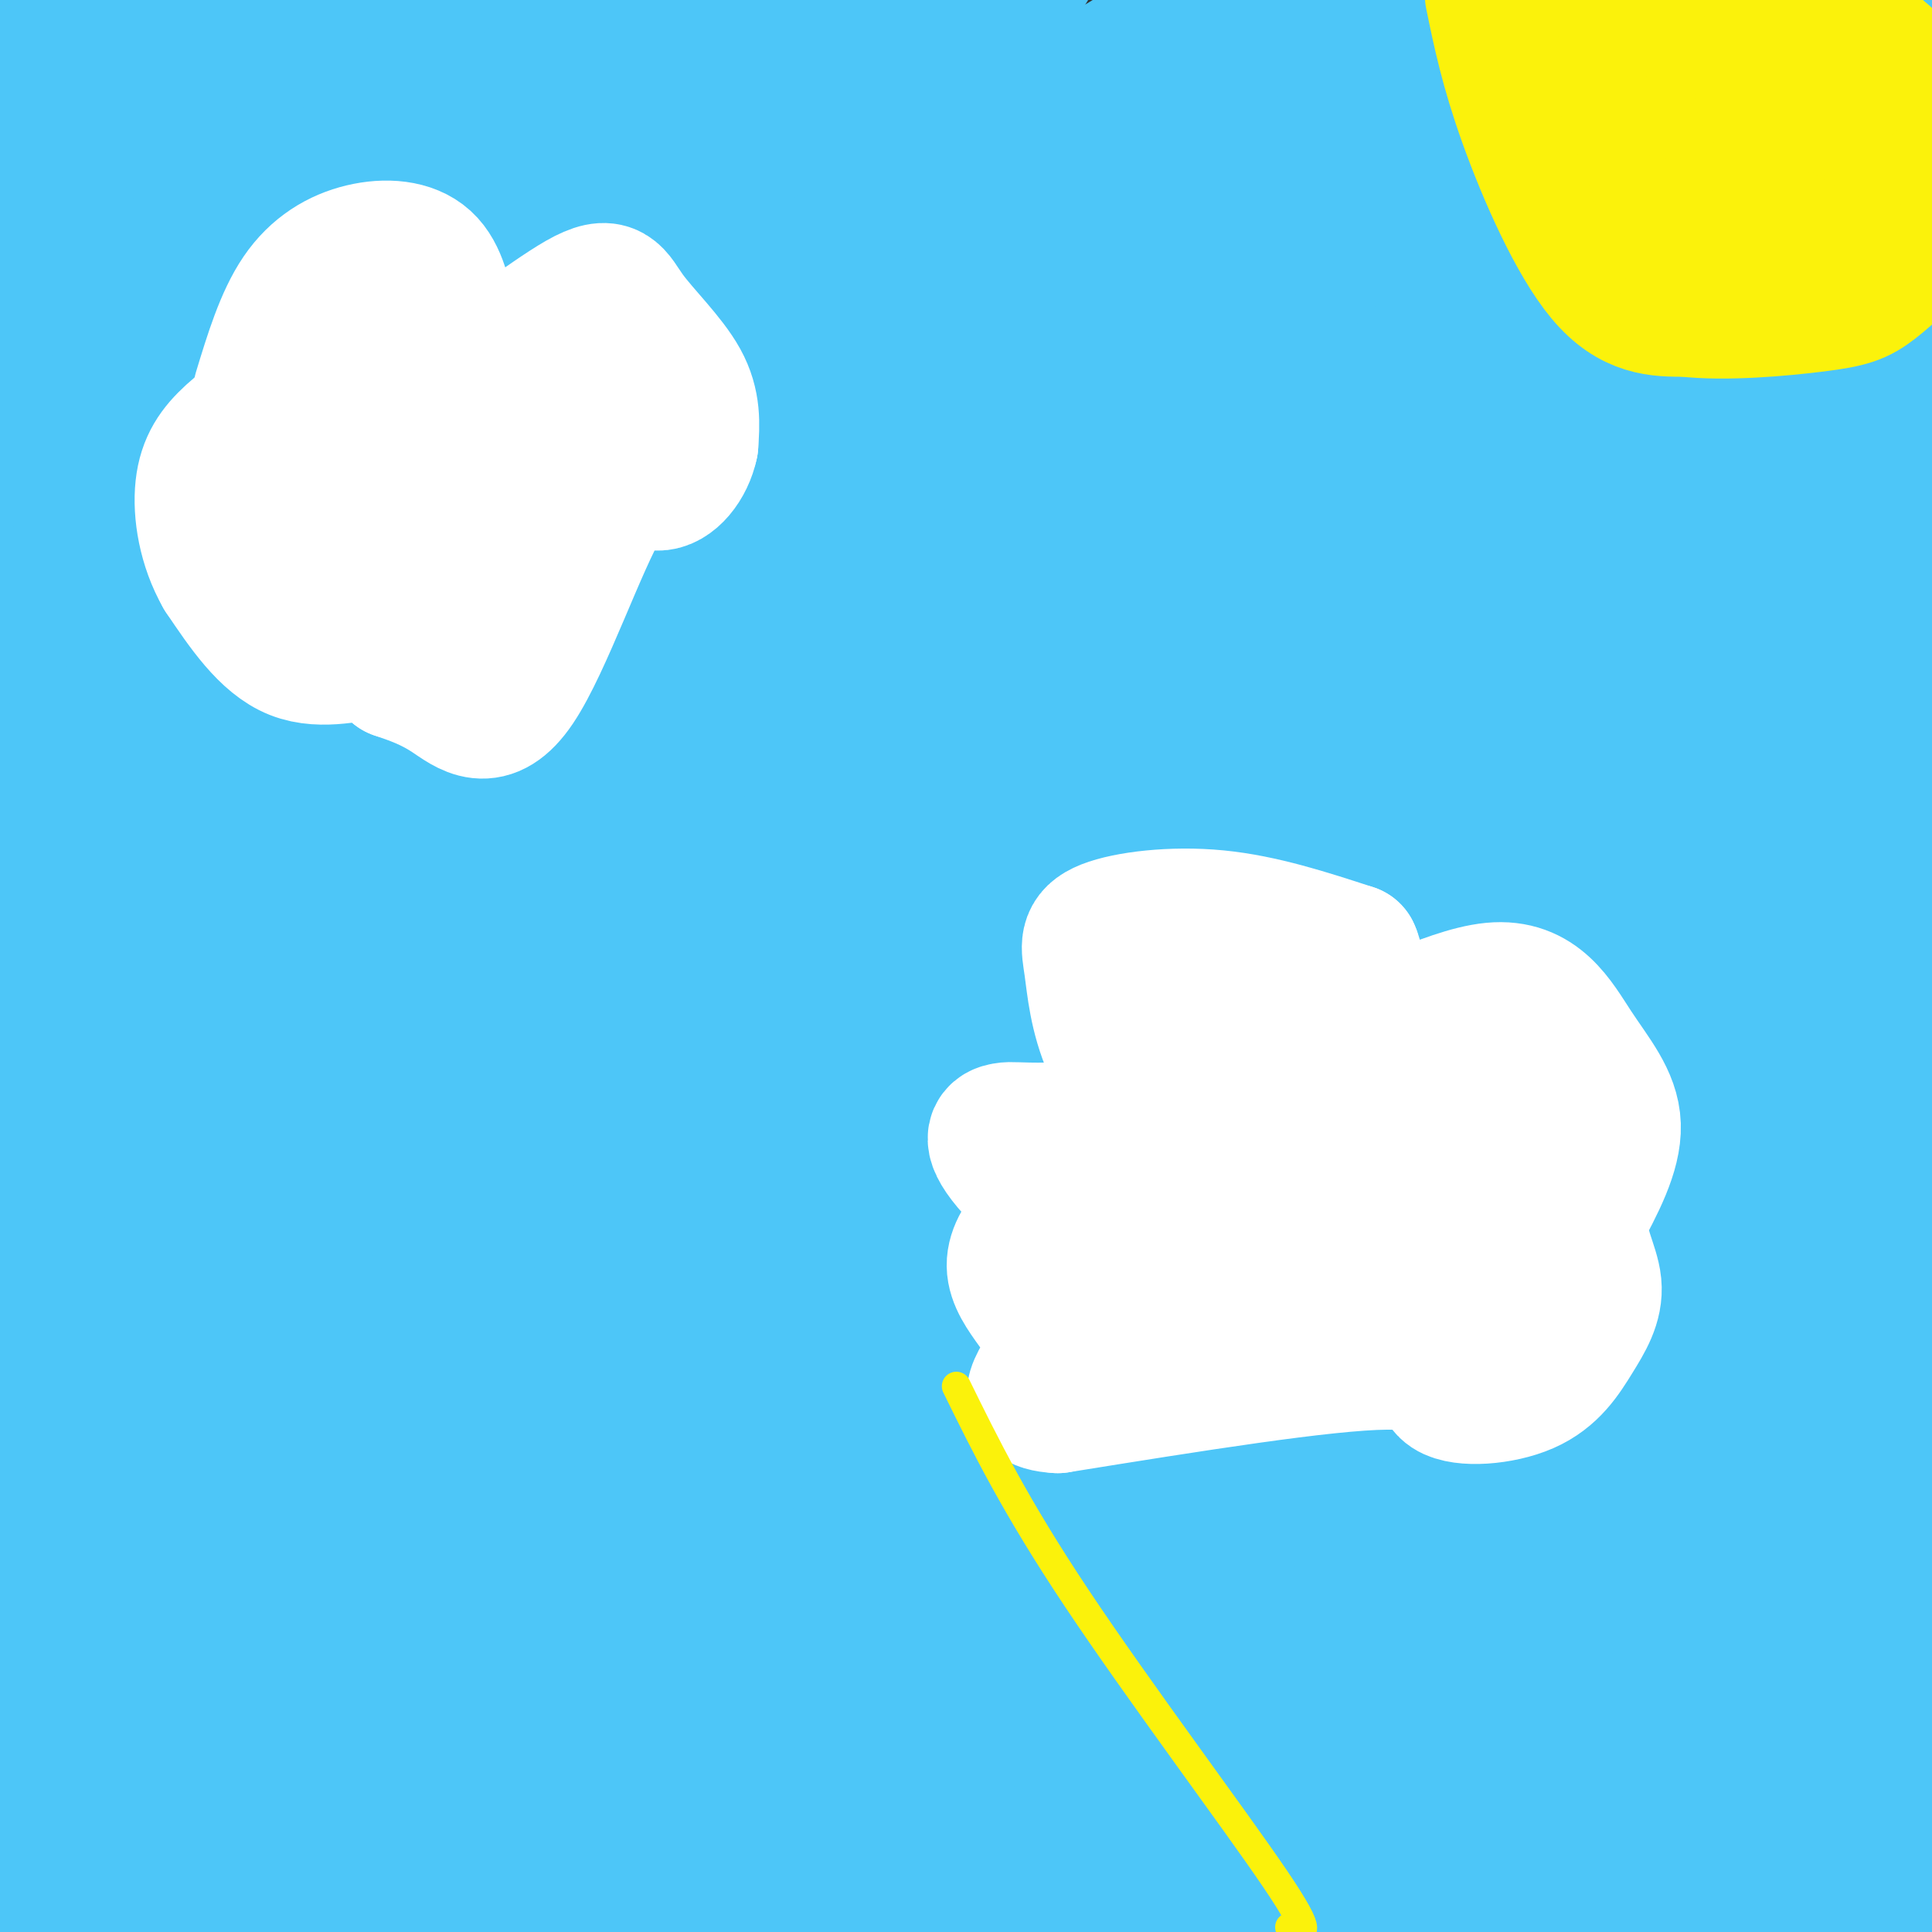 <svg viewBox='0 0 400 400' version='1.1' xmlns='http://www.w3.org/2000/svg' xmlns:xlink='http://www.w3.org/1999/xlink'><rect x="0" y="0" width="400" height="400" fill="#333333" stroke="none"/><g fill='none' stroke='#4DC6F8' stroke-width='28' stroke-linecap='round' stroke-linejoin='round'><path d=''/><path d='M342,25c0.000,0.000 0.100,0.100 0.1,0.1'/><path d='M342,25c-38.822,8.111 -77.644,16.222 -121,34c-43.356,17.778 -91.244,45.222 -131,71c-39.756,25.778 -71.378,49.889 -103,74'/><path d='M139,150c33.000,-11.083 66.000,-22.167 116,-41c50.000,-18.833 117.000,-45.417 184,-72'/><path d='M317,59c-110.750,48.417 -221.500,96.833 -281,125c-59.500,28.167 -67.750,36.083 -76,44'/><path d='M64,191c27.333,-10.417 54.667,-20.833 111,-51c56.333,-30.167 141.667,-80.083 227,-130'/><path d='M391,11c-26.185,6.286 -52.369,12.571 -80,24c-27.631,11.429 -56.708,28.000 -82,42c-25.292,14.000 -46.798,25.429 -86,60c-39.202,34.571 -96.101,92.286 -153,150'/><path d='M53,246c0.000,0.000 298.000,-259.000 298,-259'/><path d='M265,11c-29.800,17.911 -59.600,35.822 -85,53c-25.400,17.178 -46.400,33.622 -80,68c-33.600,34.378 -79.800,86.689 -126,139'/><path d='M58,221c86.083,-73.583 172.167,-147.167 222,-191c49.833,-43.833 63.417,-57.917 77,-72'/><path d='M275,16c-33.444,28.467 -66.889,56.933 -99,90c-32.111,33.067 -62.889,70.733 -94,112c-31.111,41.267 -62.556,86.133 -94,131'/><path d='M1,346c83.500,-79.250 167.000,-158.500 226,-217c59.000,-58.500 93.500,-96.250 128,-134'/><path d='M333,1c-17.554,7.327 -35.107,14.655 -59,29c-23.893,14.345 -54.125,35.708 -80,54c-25.875,18.292 -47.393,33.512 -83,71c-35.607,37.488 -85.304,97.244 -135,157'/><path d='M26,306c124.789,-109.437 249.578,-218.873 293,-259c43.422,-40.127 5.478,-10.944 -20,3c-25.478,13.944 -38.490,12.651 -60,23c-21.510,10.349 -51.518,32.341 -80,54c-28.482,21.659 -55.437,42.985 -79,66c-23.563,23.015 -43.732,47.719 -63,72c-19.268,24.281 -37.634,48.141 -56,72'/><path d='M8,312c124.622,-96.556 249.244,-193.111 307,-237c57.756,-43.889 48.644,-35.111 52,-35c3.356,0.111 19.178,-8.444 35,-17'/><path d='M316,64c-38.474,23.439 -76.947,46.877 -114,73c-37.053,26.123 -72.684,54.930 -97,77c-24.316,22.070 -37.316,37.404 -54,51c-16.684,13.596 -37.053,25.456 27,-12c64.053,-37.456 212.526,-124.228 361,-211'/><path d='M363,35c-29.196,8.625 -58.392,17.250 -78,22c-19.608,4.750 -29.627,5.624 -71,28c-41.373,22.376 -114.100,66.255 -150,90c-35.900,23.745 -34.971,27.356 -40,35c-5.029,7.644 -16.014,19.322 -27,31'/><path d='M1,240c70.667,-56.917 141.333,-113.833 192,-158c50.667,-44.167 81.333,-75.583 112,-107'/><path d='M198,45c-27.000,26.978 -54.000,53.956 -81,84c-27.000,30.044 -54.000,63.156 -76,92c-22.000,28.844 -39.000,53.422 -56,78'/><path d='M59,254c54.765,-45.996 109.531,-91.992 166,-139c56.469,-47.008 114.643,-95.028 125,-98c10.357,-2.972 -27.103,39.104 -71,87c-43.897,47.896 -94.232,101.611 -127,138c-32.768,36.389 -47.971,55.453 -60,71c-12.029,15.547 -20.885,27.579 -34,46c-13.115,18.421 -30.489,43.232 -23,39c7.489,-4.232 39.843,-37.505 85,-86c45.157,-48.495 103.119,-112.210 144,-163c40.881,-50.790 64.680,-88.654 80,-114c15.320,-25.346 22.160,-38.173 29,-51'/><path d='M285,20c-30.200,21.067 -60.400,42.133 -108,85c-47.600,42.867 -112.600,107.533 -148,144c-35.400,36.467 -41.200,44.733 -47,53'/><path d='M4,275c0.000,0.000 296.000,-327.000 296,-327'/><path d='M196,49c-37.905,45.905 -75.810,91.810 -111,138c-35.190,46.190 -67.667,92.667 -52,82c15.667,-10.667 79.476,-78.476 132,-137c52.524,-58.524 93.762,-107.762 135,-157'/><path d='M192,33c-23.750,20.500 -47.500,41.000 -84,79c-36.500,38.000 -85.750,93.500 -135,149'/><path d='M23,209c24.917,-25.417 49.833,-50.833 90,-86c40.167,-35.167 95.583,-80.083 151,-125'/><path d='M245,5c-21.119,12.756 -42.238,25.512 -65,42c-22.762,16.488 -47.167,36.708 -71,56c-23.833,19.292 -47.095,37.655 -68,57c-20.905,19.345 -39.452,39.673 -58,60'/><path d='M59,144c0.000,0.000 149.000,-166.000 149,-166'/><path d='M172,8c-58.500,55.167 -117.000,110.333 -152,147c-35.000,36.667 -46.500,54.833 -58,73'/><path d='M59,139c0.000,0.000 128.000,-146.000 128,-146'/><path d='M161,10c-43.167,39.417 -86.333,78.833 -123,119c-36.667,40.167 -66.833,81.083 -97,122'/><path d='M38,174c0.000,0.000 165.000,-184.000 165,-184'/><path d='M85,92c-33.083,39.500 -66.167,79.000 -86,104c-19.833,25.000 -26.417,35.500 -33,46'/><path d='M16,183c0.000,0.000 151.000,-186.000 151,-186'/><path d='M85,55c-3.417,1.833 -6.833,3.667 -29,29c-22.167,25.333 -63.083,74.167 -104,123'/><path d='M13,166c28.667,-28.000 57.333,-56.000 89,-85c31.667,-29.000 66.333,-59.000 101,-89'/><path d='M181,13c-8.774,4.250 -17.548,8.500 -45,35c-27.452,26.500 -73.583,75.250 -84,89c-10.417,13.750 14.881,-7.500 48,-38c33.119,-30.500 74.060,-70.250 115,-110'/><path d='M170,2c-31.333,26.250 -62.667,52.500 -95,85c-32.333,32.500 -65.667,71.250 -99,110'/><path d='M19,132c0.000,0.000 92.000,-144.000 92,-144'/><path d='M86,5c0.000,0.000 -93.000,100.000 -93,100'/><path d='M13,127c21.750,-23.833 43.500,-47.667 67,-71c23.500,-23.333 48.750,-46.167 74,-69'/><path d='M125,2c-41.167,38.167 -82.333,76.333 -107,102c-24.667,25.667 -32.833,38.833 -41,52'/><path d='M12,137c0.000,0.000 141.000,-145.000 141,-145'/><path d='M115,8c-34.167,30.250 -68.333,60.500 -89,82c-20.667,21.500 -27.833,34.250 -35,47'/><path d='M5,127c0.000,0.000 123.000,-129.000 123,-129'/><path d='M83,17c0.000,0.000 -89.000,69.000 -89,69'/><path d='M24,39c0.000,0.000 41.000,-51.000 41,-51'/><path d='M-1,8c0.000,0.000 -16.000,23.000 -16,23'/><path d='M-1,23c0.000,0.000 31.000,-25.000 31,-25'/><path d='M1,48c0.000,0.000 -21.000,24.000 -21,24'/><path d='M22,45c25.250,-26.583 50.500,-53.167 42,-45c-8.500,8.167 -50.750,51.083 -93,94'/><path d='M18,22c5.356,-6.244 10.711,-12.489 8,-11c-2.711,1.489 -13.489,10.711 -23,21c-9.511,10.289 -17.756,21.644 -26,33'/><path d='M31,32c0.000,0.000 33.000,-35.000 33,-35'/><path d='M16,37c0.000,0.000 -32.000,34.000 -32,34'/><path d='M10,23c0.000,0.000 24.000,-31.000 24,-31'/><path d='M26,-1c-4.258,-2.469 -8.516,-4.938 -2,8c6.516,12.938 23.806,41.282 35,54c11.194,12.718 16.291,9.808 22,9c5.709,-0.808 12.030,0.485 18,1c5.970,0.515 11.590,0.251 22,-4c10.410,-4.251 25.610,-12.491 41,-24c15.390,-11.509 30.968,-26.288 40,-36c9.032,-9.712 11.516,-14.356 14,-19'/><path d='M189,0c-42.734,38.325 -85.468,76.649 -118,113c-32.532,36.351 -54.860,70.728 -62,84c-7.140,13.272 0.910,5.440 25,-10c24.090,-15.440 64.220,-38.489 114,-80c49.780,-41.511 109.210,-101.484 103,-91c-6.210,10.484 -78.060,91.424 -132,164c-53.940,72.576 -89.970,136.788 -126,201'/><path d='M62,257c22.083,-31.417 44.167,-62.833 36,-55c-8.167,7.833 -46.583,54.917 -85,102'/><path d='M98,289c58.726,-55.369 117.452,-110.738 122,-110c4.548,0.738 -45.083,57.583 -72,93c-26.917,35.417 -31.119,49.405 -32,55c-0.881,5.595 1.560,2.798 4,0'/><path d='M120,327c11.374,-9.199 22.748,-18.398 37,-35c14.252,-16.602 31.382,-40.605 37,-50c5.618,-9.395 -0.276,-4.180 -6,-1c-5.724,3.180 -11.276,4.327 -21,9c-9.724,4.673 -23.618,12.874 -36,20c-12.382,7.126 -23.252,13.179 -46,33c-22.748,19.821 -57.374,53.411 -92,87'/><path d='M74,321c13.756,-13.978 27.511,-27.956 26,-26c-1.511,1.956 -18.289,19.844 -32,37c-13.711,17.156 -24.356,33.578 -35,50'/><path d='M100,293c10.701,-14.336 21.402,-28.672 34,-44c12.598,-15.328 27.094,-31.647 41,-45c13.906,-13.353 27.222,-23.740 23,-19c-4.222,4.740 -25.982,24.607 -46,51c-20.018,26.393 -38.295,59.313 -45,73c-6.705,13.687 -1.838,8.143 24,-5c25.838,-13.143 72.649,-33.885 118,-59c45.351,-25.115 89.243,-54.604 117,-74c27.757,-19.396 39.378,-28.698 51,-38'/><path d='M376,155c-9.174,5.255 -18.348,10.510 -47,35c-28.652,24.490 -76.783,68.214 -79,74c-2.217,5.786 41.480,-26.365 70,-48c28.520,-21.635 41.863,-32.753 56,-46c14.137,-13.247 29.069,-28.624 44,-44'/><path d='M377,122c-32.827,25.375 -65.655,50.750 -101,87c-35.345,36.250 -73.208,83.375 -90,106c-16.792,22.625 -12.512,20.750 31,-21c43.512,-41.750 126.256,-123.375 209,-205'/><path d='M358,138c-72.000,73.133 -144.000,146.267 -155,161c-11.000,14.733 39.000,-28.933 86,-72c47.000,-43.067 91.000,-85.533 135,-128'/><path d='M381,99c-34.193,29.313 -68.386,58.625 -92,81c-23.614,22.375 -36.649,37.812 -49,52c-12.351,14.188 -24.018,27.128 -11,17c13.018,-10.128 50.719,-43.322 85,-75c34.281,-31.678 65.140,-61.839 96,-92'/><path d='M337,134c-74.250,80.417 -148.500,160.833 -134,145c14.500,-15.833 117.750,-127.917 221,-240'/><path d='M376,60c-14.556,11.023 -29.112,22.046 -47,39c-17.888,16.954 -39.108,39.840 -54,56c-14.892,16.160 -23.456,25.595 -45,56c-21.544,30.405 -56.067,81.781 -77,114c-20.933,32.219 -28.274,45.280 -28,49c0.274,3.720 8.164,-1.902 25,-18c16.836,-16.098 42.619,-42.673 74,-78c31.381,-35.327 68.360,-79.407 69,-86c0.640,-6.593 -35.058,24.302 -61,47c-25.942,22.698 -42.126,37.199 -60,55c-17.874,17.801 -37.437,38.900 -57,60'/><path d='M115,354c-18.000,19.333 -34.500,37.667 -51,56'/><path d='M93,388c53.244,-62.556 106.489,-125.111 115,-138c8.511,-12.889 -27.711,23.889 -61,61c-33.289,37.111 -63.644,74.556 -94,112'/><path d='M121,376c45.244,-43.381 90.488,-86.762 101,-98c10.512,-11.238 -13.708,9.667 -37,33c-23.292,23.333 -45.655,49.095 -59,66c-13.345,16.905 -17.673,24.952 -22,33'/><path d='M141,372c16.356,-20.533 32.711,-41.067 24,-38c-8.711,3.067 -42.489,29.733 -62,46c-19.511,16.267 -24.756,22.133 -30,28'/><path d='M92,377c21.256,-29.595 42.512,-59.190 49,-70c6.488,-10.810 -1.792,-2.833 -16,10c-14.208,12.833 -34.345,30.524 -49,45c-14.655,14.476 -23.827,25.738 -33,37'/><path d='M31,398c18.222,-31.133 36.444,-62.267 42,-75c5.556,-12.733 -1.556,-7.067 -17,6c-15.444,13.067 -39.222,33.533 -63,54'/><path d='M24,353c27.583,-29.583 55.167,-59.167 51,-51c-4.167,8.167 -40.083,54.083 -76,100'/><path d='M10,381c19.083,-26.250 38.167,-52.500 36,-50c-2.167,2.500 -25.583,33.750 -49,65'/><path d='M64,345c27.941,-36.114 55.882,-72.227 89,-113c33.118,-40.773 71.415,-86.204 101,-118c29.585,-31.796 50.460,-49.956 63,-59c12.540,-9.044 16.747,-8.973 27,-15c10.253,-6.027 26.552,-18.152 13,-3c-13.552,15.152 -56.956,57.579 -97,102c-40.044,44.421 -76.727,90.834 -89,109c-12.273,18.166 -0.137,8.083 12,-2'/><path d='M183,246c9.569,-3.022 27.490,-9.577 46,-19c18.510,-9.423 37.609,-21.714 60,-37c22.391,-15.286 48.074,-33.565 70,-52c21.926,-18.435 40.093,-37.024 38,-41c-2.093,-3.976 -24.448,6.660 -74,47c-49.552,40.340 -126.301,110.383 -133,113c-6.699,2.617 56.650,-62.191 120,-127'/><path d='M310,130c25.819,-26.518 30.366,-29.313 21,-22c-9.366,7.313 -32.645,24.733 -51,42c-18.355,17.267 -31.786,34.381 -41,45c-9.214,10.619 -14.211,14.744 -45,54c-30.789,39.256 -87.368,113.645 -103,139c-15.632,25.355 9.684,1.678 35,-22'/><path d='M126,366c22.818,-17.904 62.364,-51.665 85,-73c22.636,-21.335 28.364,-30.244 49,-52c20.636,-21.756 56.182,-56.359 35,-29c-21.182,27.359 -99.091,116.679 -177,206'/><path d='M246,326c0.000,0.000 159.000,-149.000 159,-149'/><path d='M393,187c-47.289,43.044 -94.578,86.089 -129,120c-34.422,33.911 -55.978,58.689 -70,76c-14.022,17.311 -20.511,27.156 -27,37'/><path d='M261,349c15.667,-15.417 31.333,-30.833 61,-55c29.667,-24.167 73.333,-57.083 117,-90'/><path d='M382,261c-28.167,31.500 -56.333,63.000 -75,87c-18.667,24.000 -27.833,40.500 -37,57'/><path d='M307,393c0.000,0.000 97.000,-73.000 97,-73'/><path d='M397,341c0.000,0.000 -56.000,67.000 -56,67'/><path d='M398,383c0.000,0.000 38.000,-25.000 38,-25'/><path d='M398,398c0.000,0.000 -16.000,13.000 -16,13'/><path d='M394,384c0.000,0.000 -17.000,16.000 -17,16'/><path d='M381,393c9.083,-12.917 18.167,-25.833 14,-24c-4.167,1.833 -21.583,18.417 -39,35'/><path d='M382,388c0.000,0.000 19.000,-16.000 19,-16'/><path d='M396,378c0.000,0.000 -29.000,23.000 -29,23'/><path d='M365,397c22.933,-24.067 45.867,-48.133 33,-42c-12.867,6.133 -61.533,42.467 -66,41c-4.467,-1.467 35.267,-40.733 75,-80'/><path d='M398,322c0.000,0.000 -88.000,84.000 -88,84'/><path d='M349,357c0.000,0.000 69.000,-74.000 69,-74'/><path d='M362,332c0.000,0.000 -61.000,69.000 -61,69'/><path d='M317,383c0.000,0.000 94.000,-98.000 94,-98'/><path d='M398,293c-6.667,3.000 -13.333,6.000 -31,24c-17.667,18.000 -46.333,51.000 -75,84'/><path d='M327,364c21.511,-22.578 43.022,-45.156 37,-41c-6.022,4.156 -39.578,35.044 -58,53c-18.422,17.956 -21.711,22.978 -25,28'/><path d='M314,392c0.000,0.000 104.000,-113.000 104,-113'/><path d='M364,321c0.000,0.000 -104.000,107.000 -104,107'/><path d='M297,374c42.533,-62.933 85.067,-125.867 93,-141c7.933,-15.133 -18.733,17.533 -47,58c-28.267,40.467 -58.133,88.733 -88,137'/><path d='M341,367c0.000,0.000 68.000,-70.000 68,-70'/><path d='M369,318c-41.333,42.467 -82.667,84.933 -80,79c2.667,-5.933 49.333,-60.267 77,-95c27.667,-34.733 36.333,-49.867 45,-65'/><path d='M393,259c-9.357,9.625 -18.714,19.250 -34,38c-15.286,18.750 -36.500,46.625 -54,70c-17.500,23.375 -31.286,42.250 -11,20c20.286,-22.250 74.643,-85.625 129,-149'/><path d='M361,291c-29.833,35.917 -59.667,71.833 -77,95c-17.333,23.167 -22.167,33.583 -27,44'/><path d='M363,317c0.000,0.000 38.000,-51.000 38,-51'/><path d='M380,280c-19.333,17.833 -38.667,35.667 -57,57c-18.333,21.333 -35.667,46.167 -53,71'/><path d='M302,379c0.000,0.000 110.000,-123.000 110,-123'/><path d='M359,297c-12.250,11.583 -24.500,23.167 -40,41c-15.500,17.833 -34.250,41.917 -53,66'/><path d='M295,366c46.119,-59.202 92.238,-118.405 99,-133c6.762,-14.595 -25.833,15.417 -58,51c-32.167,35.583 -63.905,76.738 -81,100c-17.095,23.262 -19.548,28.631 -22,34'/><path d='M275,382c0.000,0.000 124.000,-141.000 124,-141'/><path d='M394,238c-21.644,17.467 -43.289,34.933 -71,64c-27.711,29.067 -61.489,69.733 -79,92c-17.511,22.267 -18.756,26.133 -20,30'/><path d='M270,372c0.000,0.000 134.000,-183.000 134,-183'/><path d='M367,217c-13.533,15.622 -27.067,31.244 -38,45c-10.933,13.756 -19.267,25.644 -35,50c-15.733,24.356 -38.867,61.178 -62,98'/><path d='M267,367c0.000,0.000 149.000,-210.000 149,-210'/><path d='M386,179c-31.667,35.167 -63.333,70.333 -91,107c-27.667,36.667 -51.333,74.833 -75,113'/><path d='M227,396c73.653,-93.611 147.307,-187.221 170,-219c22.693,-31.779 -5.574,-1.726 -25,18c-19.426,19.726 -30.009,29.126 -39,37c-8.991,7.874 -16.389,14.224 -43,51c-26.611,36.776 -72.434,103.978 -67,103c5.434,-0.978 62.124,-70.137 96,-114c33.876,-43.863 44.938,-62.432 56,-81'/><path d='M375,191c8.207,-13.073 0.726,-5.257 -18,15c-18.726,20.257 -48.695,52.954 -68,75c-19.305,22.046 -27.944,33.442 -44,57c-16.056,23.558 -39.528,59.279 -63,95'/><path d='M208,388c0.209,-4.220 0.418,-8.440 37,-59c36.582,-50.560 109.537,-147.459 117,-163c7.463,-15.541 -50.568,50.278 -83,89c-32.432,38.722 -39.266,50.349 -54,74c-14.734,23.651 -37.367,59.325 -60,95'/><path d='M215,371c70.691,-93.163 141.381,-186.325 161,-216c19.619,-29.675 -11.834,4.139 -32,25c-20.166,20.861 -29.045,28.770 -45,46c-15.955,17.230 -38.987,43.780 -62,75c-23.013,31.220 -46.006,67.110 -69,103'/><path d='M239,318c22.595,-27.940 45.190,-55.881 45,-59c-0.190,-3.119 -23.167,18.583 -39,35c-15.833,16.417 -24.524,27.548 -38,47c-13.476,19.452 -31.738,47.226 -50,75'/><path d='M193,377c14.901,-18.115 29.802,-36.230 57,-73c27.198,-36.770 66.692,-92.196 69,-99c2.308,-6.804 -32.571,35.014 -54,61c-21.429,25.986 -29.408,36.139 -44,59c-14.592,22.861 -35.796,58.431 -57,94'/><path d='M178,393c46.903,-71.290 93.805,-142.581 104,-162c10.195,-19.419 -16.319,13.032 -33,33c-16.681,19.968 -23.530,27.453 -36,46c-12.470,18.547 -30.563,48.156 -40,65c-9.437,16.844 -10.219,20.922 -11,25'/></g>
<g fill='none' stroke='#FFFFFF' stroke-width='28' stroke-linecap='round' stroke-linejoin='round'><path d='M54,81c2.268,-7.452 4.536,-14.905 8,-20c3.464,-5.095 8.125,-7.833 13,-9c4.875,-1.167 9.964,-0.762 13,2c3.036,2.762 4.018,7.881 5,13'/><path d='M93,67c-0.174,5.474 -3.107,12.657 2,11c5.107,-1.657 18.256,-12.156 25,-16c6.744,-3.844 7.085,-1.035 10,3c2.915,4.035 8.404,9.296 11,14c2.596,4.704 2.298,8.852 2,13'/><path d='M143,92c-0.850,4.185 -3.976,8.146 -7,8c-3.024,-0.146 -5.944,-4.400 -11,4c-5.056,8.400 -12.246,29.454 -18,38c-5.754,8.546 -10.073,4.585 -14,2c-3.927,-2.585 -7.464,-3.792 -11,-5'/><path d='M82,139c-2.060,-1.869 -1.708,-4.042 -5,-4c-3.292,0.042 -10.226,2.298 -16,0c-5.774,-2.298 -10.387,-9.149 -15,-16'/><path d='M46,119c-3.440,-6.000 -4.541,-13.000 -4,-18c0.541,-5.000 2.722,-8.000 6,-11c3.278,-3.000 7.651,-6.000 13,-7c5.349,-1.000 11.675,0.000 18,1'/><path d='M79,84c4.803,-1.343 7.809,-5.200 5,-5c-2.809,0.200 -11.433,4.456 -15,6c-3.567,1.544 -2.076,0.377 -1,-3c1.076,-3.377 1.736,-8.965 3,-12c1.264,-3.035 3.132,-3.518 5,-4'/><path d='M76,66c2.560,4.333 6.458,17.167 3,26c-3.458,8.833 -14.274,13.667 -18,17c-3.726,3.333 -0.363,5.167 3,7'/><path d='M64,116c2.627,1.590 7.694,2.065 11,4c3.306,1.935 4.852,5.329 9,-2c4.148,-7.329 10.900,-25.380 16,-32c5.100,-6.620 8.550,-1.810 12,3'/><path d='M112,89c2.595,-0.500 3.083,-3.250 5,-4c1.917,-0.750 5.262,0.500 4,4c-1.262,3.500 -7.131,9.250 -13,15'/><path d='M108,104c-3.500,6.667 -5.750,15.833 -8,25'/><path d='M244,239c-5.512,-7.589 -11.024,-15.177 -14,-22c-2.976,-6.823 -3.416,-12.880 -4,-17c-0.584,-4.120 -1.311,-6.301 3,-8c4.311,-1.699 13.660,-2.914 23,-2c9.340,0.914 18.670,3.957 28,7'/><path d='M280,197c2.808,5.622 -4.173,16.178 0,17c4.173,0.822 19.500,-8.089 29,-9c9.500,-0.911 13.173,6.178 17,12c3.827,5.822 7.808,10.378 8,16c0.192,5.622 -3.404,12.311 -7,19'/><path d='M327,252c-0.253,5.592 2.615,10.072 3,14c0.385,3.928 -1.712,7.304 -4,11c-2.288,3.696 -4.768,7.712 -10,10c-5.232,2.288 -13.216,2.847 -16,1c-2.784,-1.847 -0.367,-6.099 -13,-6c-12.633,0.099 -40.317,4.550 -68,9'/><path d='M219,291c-10.083,-0.525 -1.290,-6.337 -1,-12c0.290,-5.663 -7.922,-11.179 -8,-17c-0.078,-5.821 7.978,-11.949 13,-15c5.022,-3.051 7.011,-3.026 9,-3'/><path d='M232,244c4.214,-1.226 10.250,-2.792 15,-5c4.750,-2.208 8.214,-5.060 3,-6c-5.214,-0.940 -19.107,0.030 -33,1'/><path d='M217,234c-6.853,0.065 -7.486,-0.271 -9,0c-1.514,0.271 -3.907,1.150 1,7c4.907,5.850 17.116,16.671 26,18c8.884,1.329 14.442,-6.836 20,-15'/><path d='M255,244c2.502,-3.091 -1.244,-3.319 -5,-2c-3.756,1.319 -7.521,4.185 -9,6c-1.479,1.815 -0.673,2.578 4,4c4.673,1.422 13.211,3.503 21,4c7.789,0.497 14.829,-0.591 19,-2c4.171,-1.409 5.474,-3.140 4,-5c-1.474,-1.860 -5.725,-3.849 -11,-5c-5.275,-1.151 -11.574,-1.464 -18,0c-6.426,1.464 -12.979,4.704 -16,7c-3.021,2.296 -2.511,3.648 -2,5'/><path d='M242,256c-0.673,1.997 -1.354,4.491 2,5c3.354,0.509 10.744,-0.967 16,-5c5.256,-4.033 8.376,-10.624 10,-15c1.624,-4.376 1.750,-6.536 -2,-11c-3.750,-4.464 -11.375,-11.232 -19,-18'/><path d='M249,212c-2.095,-4.202 2.167,-5.708 10,0c7.833,5.708 19.238,18.631 27,23c7.762,4.369 11.881,0.185 16,-4'/><path d='M302,231c4.489,-1.244 7.711,-2.356 9,2c1.289,4.356 0.644,14.178 0,24'/><path d='M311,257c0.622,6.222 2.178,9.778 -2,10c-4.178,0.222 -14.089,-2.889 -24,-6'/><path d='M285,261c-12.000,-1.733 -30.000,-3.067 -39,-2c-9.000,1.067 -9.000,4.533 -9,8'/><path d='M237,267c-1.500,1.500 -0.750,1.250 0,1'/></g>
<g fill='none' stroke='#FBF20B' stroke-width='28' stroke-linecap='round' stroke-linejoin='round'><path d='M309,-1c1.556,7.578 3.111,15.156 7,26c3.889,10.844 10.111,24.956 16,32c5.889,7.044 11.444,7.022 17,7'/><path d='M349,64c8.167,0.964 20.083,-0.125 27,-1c6.917,-0.875 8.833,-1.536 12,-4c3.167,-2.464 7.583,-6.732 12,-11'/><path d='M395,47c-17.583,-2.333 -35.167,-4.667 -44,-7c-8.833,-2.333 -8.917,-4.667 -9,-7'/><path d='M342,33c-2.333,-4.333 -3.667,-11.667 -5,-19'/><path d='M337,14c-0.024,-4.500 2.417,-6.250 4,-8c1.583,-1.750 2.310,-3.500 10,0c7.690,3.500 22.345,12.250 37,21'/><path d='M388,27c6.954,3.118 5.838,0.412 6,-2c0.162,-2.412 1.601,-4.530 1,-7c-0.601,-2.470 -3.244,-5.291 -8,-9c-4.756,-3.709 -11.627,-8.306 -17,-9c-5.373,-0.694 -9.250,2.516 -12,6c-2.750,3.484 -4.375,7.242 -6,11'/><path d='M352,17c-2.988,2.238 -7.458,2.333 -13,0c-5.542,-2.333 -12.155,-7.095 -8,-7c4.155,0.095 19.077,5.048 34,10'/><path d='M365,20c7.046,2.140 7.662,2.491 11,1c3.338,-1.491 9.399,-4.825 10,-8c0.601,-3.175 -4.257,-6.193 -13,-8c-8.743,-1.807 -21.372,-2.404 -34,-3'/><path d='M339,2c-5.833,-0.500 -3.417,-0.250 -1,0'/></g>
<g fill='none' stroke='#FBF20B' stroke-width='6' stroke-linecap='round' stroke-linejoin='round'><path d='M198,287c6.067,12.356 12.133,24.711 25,44c12.867,19.289 32.533,45.511 41,58c8.467,12.489 5.733,11.244 3,10'/></g>
</svg>